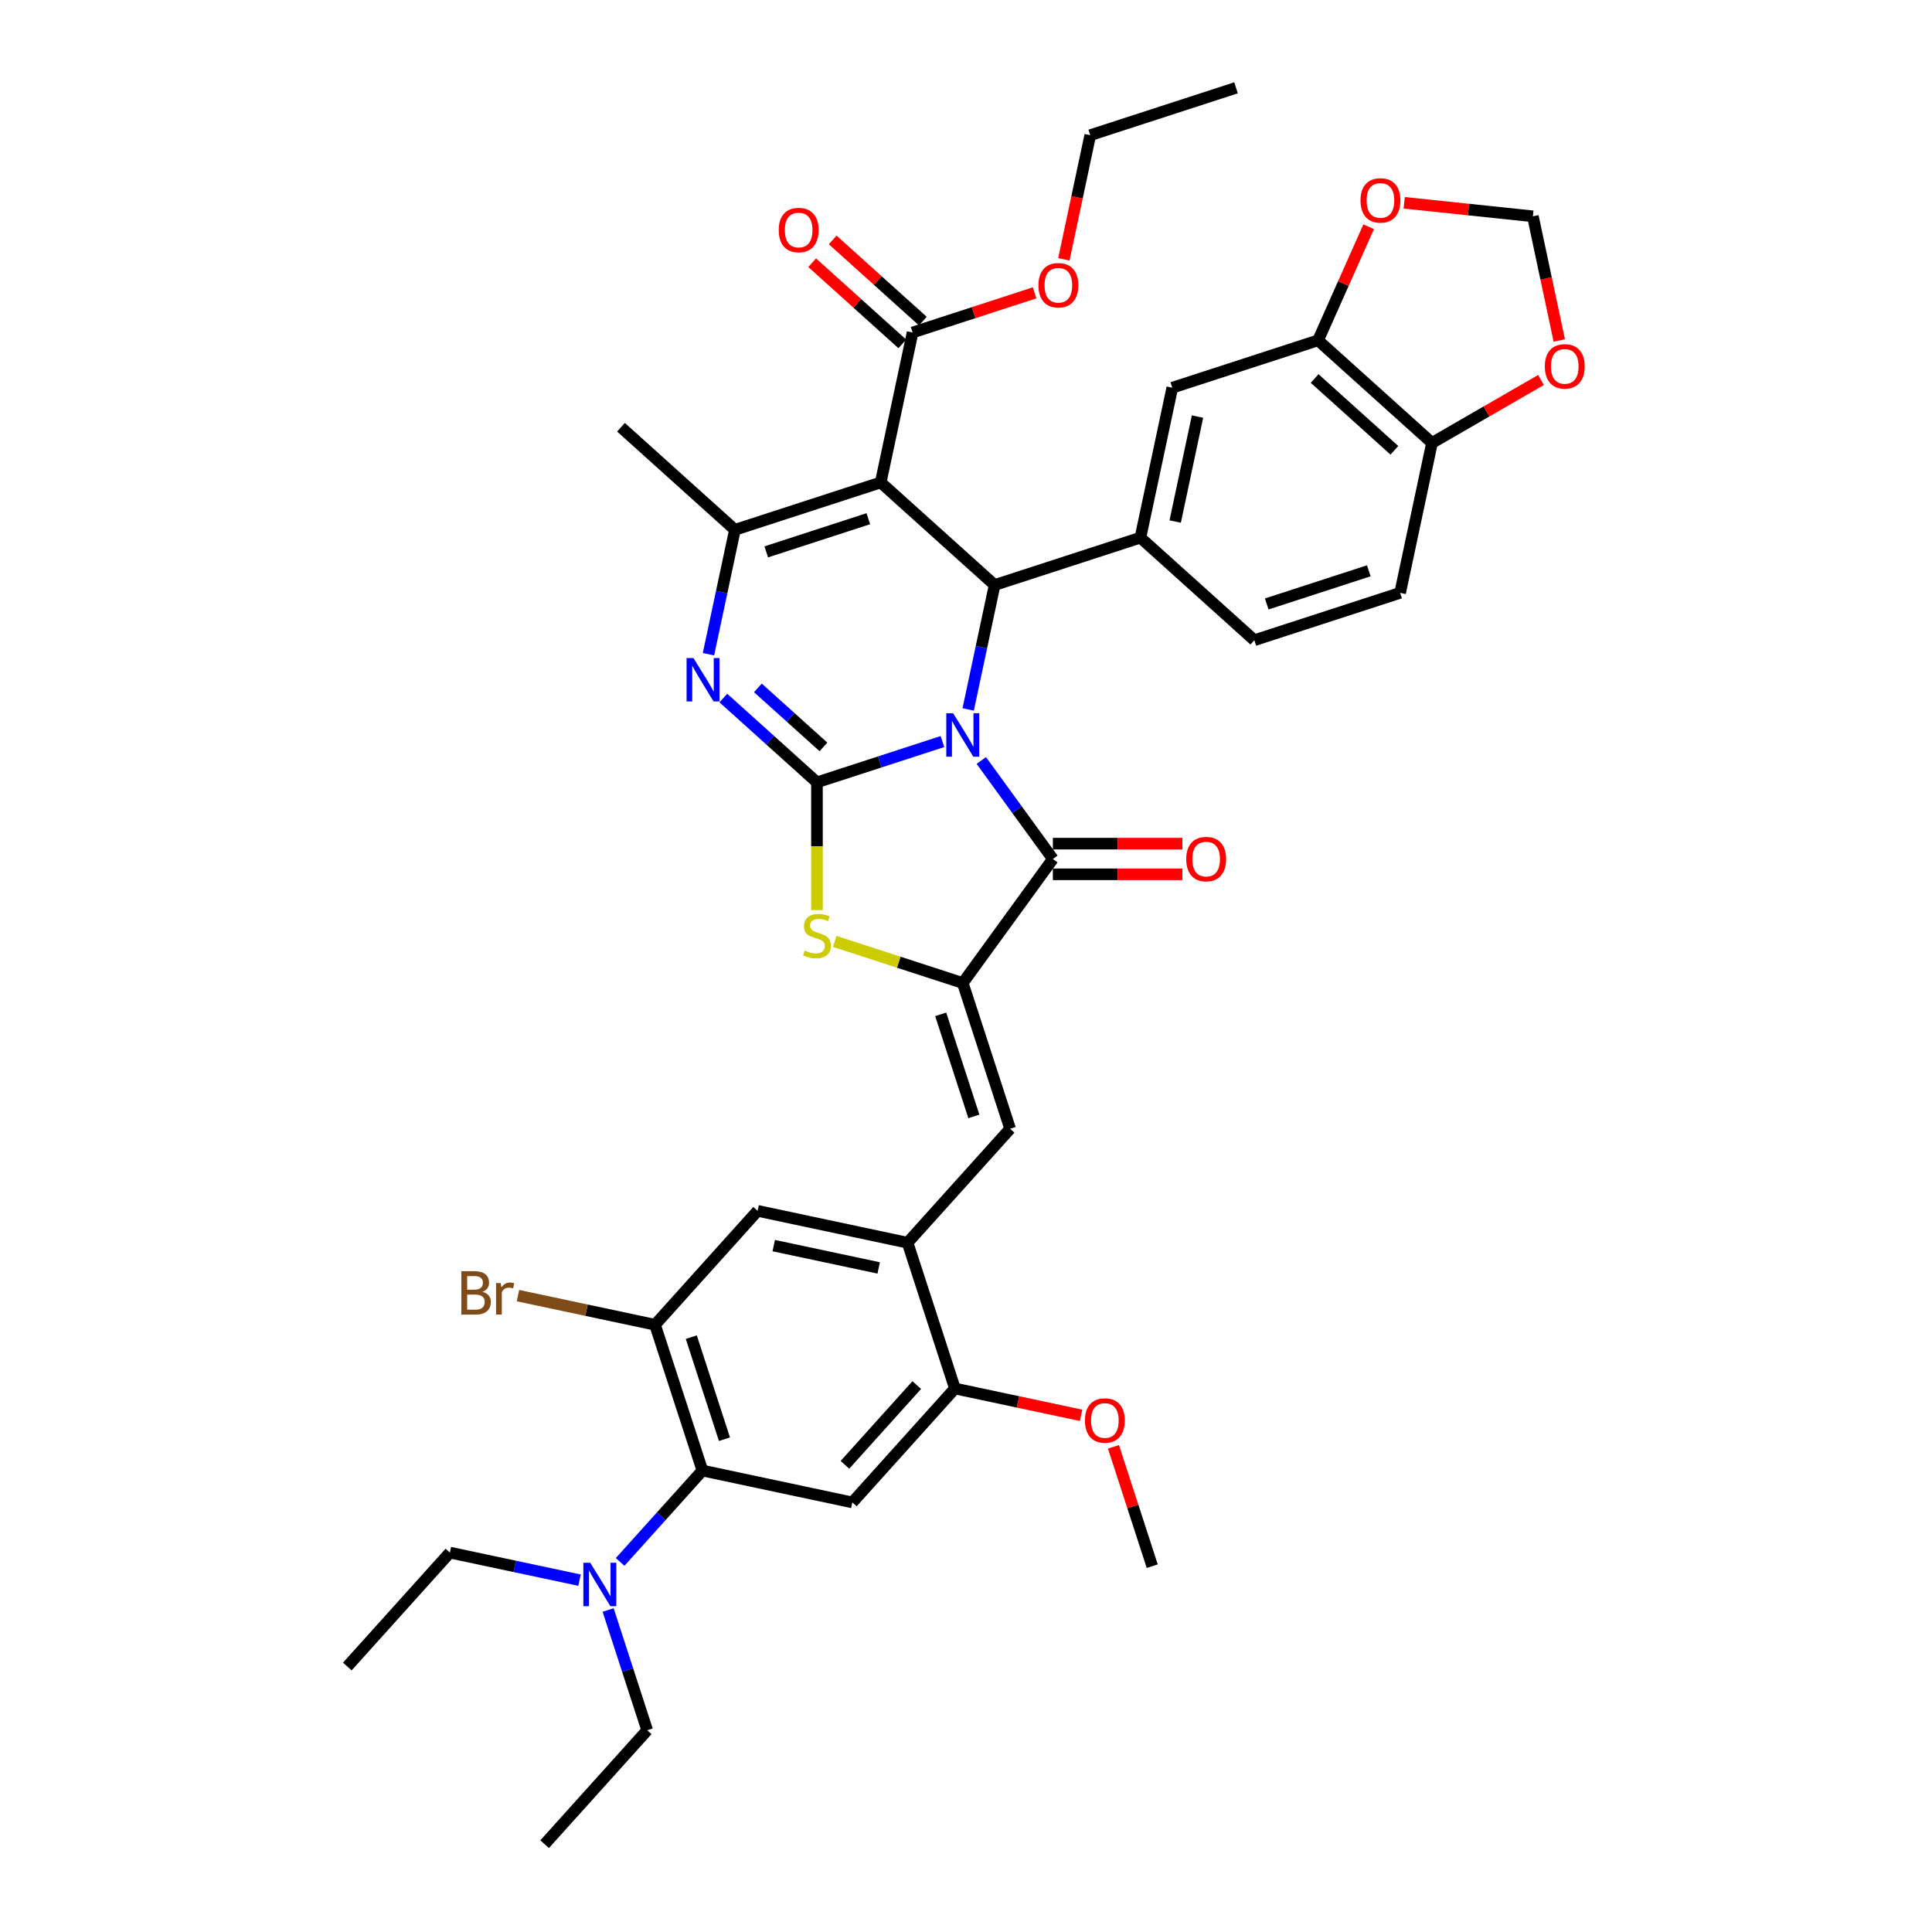 <?xml version='1.0' encoding='iso-8859-1'?>
<svg version='1.1' baseProfile='full'
              xmlns='http://www.w3.org/2000/svg'
                      xmlns:rdkit='http://www.rdkit.org/xml'
                      xmlns:xlink='http://www.w3.org/1999/xlink'
                  xml:space='preserve'
width='1000px' height='1000px' viewBox='0 0 1000 1000'>
<!-- END OF HEADER -->
<rect style='opacity:1.0;fill:#FFFFFF;stroke:none' width='1000' height='1000' x='0' y='0'> </rect>
<path class='bond-0' d='M 487.816,383.83 L 455.338,394.383' style='fill:none;fill-rule:evenodd;stroke:#0000FF;stroke-width:6px;stroke-linecap:butt;stroke-linejoin:miter;stroke-opacity:1' />
<path class='bond-0' d='M 455.338,394.383 L 422.86,404.936' style='fill:none;fill-rule:evenodd;stroke:#000000;stroke-width:6px;stroke-linecap:butt;stroke-linejoin:miter;stroke-opacity:1' />
<path class='bond-2' d='M 501.131,367.198 L 507.974,335.002' style='fill:none;fill-rule:evenodd;stroke:#0000FF;stroke-width:6px;stroke-linecap:butt;stroke-linejoin:miter;stroke-opacity:1' />
<path class='bond-2' d='M 507.974,335.002 L 514.818,302.806' style='fill:none;fill-rule:evenodd;stroke:#000000;stroke-width:6px;stroke-linecap:butt;stroke-linejoin:miter;stroke-opacity:1' />
<path class='bond-3' d='M 507.925,393.636 L 526.442,419.122' style='fill:none;fill-rule:evenodd;stroke:#0000FF;stroke-width:6px;stroke-linecap:butt;stroke-linejoin:miter;stroke-opacity:1' />
<path class='bond-3' d='M 526.442,419.122 L 544.959,444.608' style='fill:none;fill-rule:evenodd;stroke:#000000;stroke-width:6px;stroke-linecap:butt;stroke-linejoin:miter;stroke-opacity:1' />
<path class='bond-4' d='M 422.86,404.936 L 398.63,383.119' style='fill:none;fill-rule:evenodd;stroke:#000000;stroke-width:6px;stroke-linecap:butt;stroke-linejoin:miter;stroke-opacity:1' />
<path class='bond-4' d='M 398.63,383.119 L 374.4,361.303' style='fill:none;fill-rule:evenodd;stroke:#0000FF;stroke-width:6px;stroke-linecap:butt;stroke-linejoin:miter;stroke-opacity:1' />
<path class='bond-4' d='M 426.209,386.598 L 409.248,371.326' style='fill:none;fill-rule:evenodd;stroke:#000000;stroke-width:6px;stroke-linecap:butt;stroke-linejoin:miter;stroke-opacity:1' />
<path class='bond-4' d='M 409.248,371.326 L 392.288,356.055' style='fill:none;fill-rule:evenodd;stroke:#0000FF;stroke-width:6px;stroke-linecap:butt;stroke-linejoin:miter;stroke-opacity:1' />
<path class='bond-7' d='M 422.86,404.936 L 422.86,438.015' style='fill:none;fill-rule:evenodd;stroke:#000000;stroke-width:6px;stroke-linecap:butt;stroke-linejoin:miter;stroke-opacity:1' />
<path class='bond-7' d='M 422.86,438.015 L 422.86,471.094' style='fill:none;fill-rule:evenodd;stroke:#CCCC00;stroke-width:6px;stroke-linecap:butt;stroke-linejoin:miter;stroke-opacity:1' />
<path class='bond-1' d='M 455.853,249.714 L 514.818,302.806' style='fill:none;fill-rule:evenodd;stroke:#000000;stroke-width:6px;stroke-linecap:butt;stroke-linejoin:miter;stroke-opacity:1' />
<path class='bond-6' d='M 455.853,249.714 L 380.392,274.233' style='fill:none;fill-rule:evenodd;stroke:#000000;stroke-width:6px;stroke-linecap:butt;stroke-linejoin:miter;stroke-opacity:1' />
<path class='bond-6' d='M 449.438,268.484 L 396.615,285.647' style='fill:none;fill-rule:evenodd;stroke:#000000;stroke-width:6px;stroke-linecap:butt;stroke-linejoin:miter;stroke-opacity:1' />
<path class='bond-12' d='M 455.853,249.714 L 472.35,172.103' style='fill:none;fill-rule:evenodd;stroke:#000000;stroke-width:6px;stroke-linecap:butt;stroke-linejoin:miter;stroke-opacity:1' />
<path class='bond-8' d='M 514.818,302.806 L 590.279,278.287' style='fill:none;fill-rule:evenodd;stroke:#000000;stroke-width:6px;stroke-linecap:butt;stroke-linejoin:miter;stroke-opacity:1' />
<path class='bond-5' d='M 544.959,444.608 L 498.321,508.8' style='fill:none;fill-rule:evenodd;stroke:#000000;stroke-width:6px;stroke-linecap:butt;stroke-linejoin:miter;stroke-opacity:1' />
<path class='bond-20' d='M 544.959,452.543 L 578.482,452.543' style='fill:none;fill-rule:evenodd;stroke:#000000;stroke-width:6px;stroke-linecap:butt;stroke-linejoin:miter;stroke-opacity:1' />
<path class='bond-20' d='M 578.482,452.543 L 612.005,452.543' style='fill:none;fill-rule:evenodd;stroke:#FF0000;stroke-width:6px;stroke-linecap:butt;stroke-linejoin:miter;stroke-opacity:1' />
<path class='bond-20' d='M 544.959,436.674 L 578.482,436.674' style='fill:none;fill-rule:evenodd;stroke:#000000;stroke-width:6px;stroke-linecap:butt;stroke-linejoin:miter;stroke-opacity:1' />
<path class='bond-20' d='M 578.482,436.674 L 612.005,436.674' style='fill:none;fill-rule:evenodd;stroke:#FF0000;stroke-width:6px;stroke-linecap:butt;stroke-linejoin:miter;stroke-opacity:1' />
<path class='bond-40' d='M 366.705,338.625 L 373.548,306.429' style='fill:none;fill-rule:evenodd;stroke:#0000FF;stroke-width:6px;stroke-linecap:butt;stroke-linejoin:miter;stroke-opacity:1' />
<path class='bond-40' d='M 373.548,306.429 L 380.392,274.233' style='fill:none;fill-rule:evenodd;stroke:#000000;stroke-width:6px;stroke-linecap:butt;stroke-linejoin:miter;stroke-opacity:1' />
<path class='bond-9' d='M 498.321,508.8 L 522.84,584.261' style='fill:none;fill-rule:evenodd;stroke:#000000;stroke-width:6px;stroke-linecap:butt;stroke-linejoin:miter;stroke-opacity:1' />
<path class='bond-9' d='M 486.907,525.022 L 504.07,577.845' style='fill:none;fill-rule:evenodd;stroke:#000000;stroke-width:6px;stroke-linecap:butt;stroke-linejoin:miter;stroke-opacity:1' />
<path class='bond-39' d='M 498.321,508.8 L 465.184,498.033' style='fill:none;fill-rule:evenodd;stroke:#000000;stroke-width:6px;stroke-linecap:butt;stroke-linejoin:miter;stroke-opacity:1' />
<path class='bond-39' d='M 465.184,498.033 L 432.048,487.266' style='fill:none;fill-rule:evenodd;stroke:#CCCC00;stroke-width:6px;stroke-linecap:butt;stroke-linejoin:miter;stroke-opacity:1' />
<path class='bond-30' d='M 380.392,274.233 L 321.427,221.141' style='fill:none;fill-rule:evenodd;stroke:#000000;stroke-width:6px;stroke-linecap:butt;stroke-linejoin:miter;stroke-opacity:1' />
<path class='bond-16' d='M 590.279,278.287 L 606.776,200.676' style='fill:none;fill-rule:evenodd;stroke:#000000;stroke-width:6px;stroke-linecap:butt;stroke-linejoin:miter;stroke-opacity:1' />
<path class='bond-16' d='M 608.276,269.945 L 619.823,215.617' style='fill:none;fill-rule:evenodd;stroke:#000000;stroke-width:6px;stroke-linecap:butt;stroke-linejoin:miter;stroke-opacity:1' />
<path class='bond-24' d='M 590.279,278.287 L 649.244,331.379' style='fill:none;fill-rule:evenodd;stroke:#000000;stroke-width:6px;stroke-linecap:butt;stroke-linejoin:miter;stroke-opacity:1' />
<path class='bond-13' d='M 522.84,584.261 L 469.748,643.226' style='fill:none;fill-rule:evenodd;stroke:#000000;stroke-width:6px;stroke-linecap:butt;stroke-linejoin:miter;stroke-opacity:1' />
<path class='bond-10' d='M 363.564,761.155 L 339.045,685.693' style='fill:none;fill-rule:evenodd;stroke:#000000;stroke-width:6px;stroke-linecap:butt;stroke-linejoin:miter;stroke-opacity:1' />
<path class='bond-10' d='M 374.978,744.932 L 357.815,692.109' style='fill:none;fill-rule:evenodd;stroke:#000000;stroke-width:6px;stroke-linecap:butt;stroke-linejoin:miter;stroke-opacity:1' />
<path class='bond-22' d='M 363.564,761.155 L 342.27,784.803' style='fill:none;fill-rule:evenodd;stroke:#000000;stroke-width:6px;stroke-linecap:butt;stroke-linejoin:miter;stroke-opacity:1' />
<path class='bond-22' d='M 342.27,784.803 L 320.977,808.452' style='fill:none;fill-rule:evenodd;stroke:#0000FF;stroke-width:6px;stroke-linecap:butt;stroke-linejoin:miter;stroke-opacity:1' />
<path class='bond-42' d='M 363.564,761.155 L 441.175,777.652' style='fill:none;fill-rule:evenodd;stroke:#000000;stroke-width:6px;stroke-linecap:butt;stroke-linejoin:miter;stroke-opacity:1' />
<path class='bond-11' d='M 441.175,777.652 L 494.267,718.687' style='fill:none;fill-rule:evenodd;stroke:#000000;stroke-width:6px;stroke-linecap:butt;stroke-linejoin:miter;stroke-opacity:1' />
<path class='bond-11' d='M 437.346,758.188 L 474.51,716.913' style='fill:none;fill-rule:evenodd;stroke:#000000;stroke-width:6px;stroke-linecap:butt;stroke-linejoin:miter;stroke-opacity:1' />
<path class='bond-26' d='M 477.659,166.207 L 454.326,145.198' style='fill:none;fill-rule:evenodd;stroke:#000000;stroke-width:6px;stroke-linecap:butt;stroke-linejoin:miter;stroke-opacity:1' />
<path class='bond-26' d='M 454.326,145.198 L 430.993,124.188' style='fill:none;fill-rule:evenodd;stroke:#FF0000;stroke-width:6px;stroke-linecap:butt;stroke-linejoin:miter;stroke-opacity:1' />
<path class='bond-26' d='M 467.041,178 L 443.707,156.99' style='fill:none;fill-rule:evenodd;stroke:#000000;stroke-width:6px;stroke-linecap:butt;stroke-linejoin:miter;stroke-opacity:1' />
<path class='bond-26' d='M 443.707,156.99 L 420.374,135.981' style='fill:none;fill-rule:evenodd;stroke:#FF0000;stroke-width:6px;stroke-linecap:butt;stroke-linejoin:miter;stroke-opacity:1' />
<path class='bond-29' d='M 472.35,172.103 L 503.931,161.842' style='fill:none;fill-rule:evenodd;stroke:#000000;stroke-width:6px;stroke-linecap:butt;stroke-linejoin:miter;stroke-opacity:1' />
<path class='bond-29' d='M 503.931,161.842 L 535.513,151.58' style='fill:none;fill-rule:evenodd;stroke:#FF0000;stroke-width:6px;stroke-linecap:butt;stroke-linejoin:miter;stroke-opacity:1' />
<path class='bond-15' d='M 469.748,643.226 L 494.267,718.687' style='fill:none;fill-rule:evenodd;stroke:#000000;stroke-width:6px;stroke-linecap:butt;stroke-linejoin:miter;stroke-opacity:1' />
<path class='bond-18' d='M 469.748,643.226 L 392.137,626.729' style='fill:none;fill-rule:evenodd;stroke:#000000;stroke-width:6px;stroke-linecap:butt;stroke-linejoin:miter;stroke-opacity:1' />
<path class='bond-18' d='M 454.807,656.273 L 400.479,644.725' style='fill:none;fill-rule:evenodd;stroke:#000000;stroke-width:6px;stroke-linecap:butt;stroke-linejoin:miter;stroke-opacity:1' />
<path class='bond-14' d='M 339.045,685.693 L 392.137,626.729' style='fill:none;fill-rule:evenodd;stroke:#000000;stroke-width:6px;stroke-linecap:butt;stroke-linejoin:miter;stroke-opacity:1' />
<path class='bond-28' d='M 339.045,685.693 L 303.572,678.153' style='fill:none;fill-rule:evenodd;stroke:#000000;stroke-width:6px;stroke-linecap:butt;stroke-linejoin:miter;stroke-opacity:1' />
<path class='bond-28' d='M 303.572,678.153 L 268.099,670.613' style='fill:none;fill-rule:evenodd;stroke:#7F4C19;stroke-width:6px;stroke-linecap:butt;stroke-linejoin:miter;stroke-opacity:1' />
<path class='bond-31' d='M 494.267,718.687 L 526.923,725.628' style='fill:none;fill-rule:evenodd;stroke:#000000;stroke-width:6px;stroke-linecap:butt;stroke-linejoin:miter;stroke-opacity:1' />
<path class='bond-31' d='M 526.923,725.628 L 559.579,732.569' style='fill:none;fill-rule:evenodd;stroke:#FF0000;stroke-width:6px;stroke-linecap:butt;stroke-linejoin:miter;stroke-opacity:1' />
<path class='bond-17' d='M 606.776,200.676 L 682.237,176.157' style='fill:none;fill-rule:evenodd;stroke:#000000;stroke-width:6px;stroke-linecap:butt;stroke-linejoin:miter;stroke-opacity:1' />
<path class='bond-21' d='M 682.237,176.157 L 695.325,146.762' style='fill:none;fill-rule:evenodd;stroke:#000000;stroke-width:6px;stroke-linecap:butt;stroke-linejoin:miter;stroke-opacity:1' />
<path class='bond-21' d='M 695.325,146.762 L 708.412,117.367' style='fill:none;fill-rule:evenodd;stroke:#FF0000;stroke-width:6px;stroke-linecap:butt;stroke-linejoin:miter;stroke-opacity:1' />
<path class='bond-41' d='M 682.237,176.157 L 741.202,229.249' style='fill:none;fill-rule:evenodd;stroke:#000000;stroke-width:6px;stroke-linecap:butt;stroke-linejoin:miter;stroke-opacity:1' />
<path class='bond-41' d='M 680.463,195.914 L 721.739,233.079' style='fill:none;fill-rule:evenodd;stroke:#000000;stroke-width:6px;stroke-linecap:butt;stroke-linejoin:miter;stroke-opacity:1' />
<path class='bond-19' d='M 741.202,229.249 L 724.705,306.86' style='fill:none;fill-rule:evenodd;stroke:#000000;stroke-width:6px;stroke-linecap:butt;stroke-linejoin:miter;stroke-opacity:1' />
<path class='bond-23' d='M 741.202,229.249 L 769.41,212.964' style='fill:none;fill-rule:evenodd;stroke:#000000;stroke-width:6px;stroke-linecap:butt;stroke-linejoin:miter;stroke-opacity:1' />
<path class='bond-23' d='M 769.41,212.964 L 797.618,196.678' style='fill:none;fill-rule:evenodd;stroke:#FF0000;stroke-width:6px;stroke-linecap:butt;stroke-linejoin:miter;stroke-opacity:1' />
<path class='bond-25' d='M 726.808,104.965 L 760.114,108.466' style='fill:none;fill-rule:evenodd;stroke:#FF0000;stroke-width:6px;stroke-linecap:butt;stroke-linejoin:miter;stroke-opacity:1' />
<path class='bond-25' d='M 760.114,108.466 L 793.42,111.966' style='fill:none;fill-rule:evenodd;stroke:#000000;stroke-width:6px;stroke-linecap:butt;stroke-linejoin:miter;stroke-opacity:1' />
<path class='bond-32' d='M 299.967,817.886 L 266.414,810.755' style='fill:none;fill-rule:evenodd;stroke:#0000FF;stroke-width:6px;stroke-linecap:butt;stroke-linejoin:miter;stroke-opacity:1' />
<path class='bond-32' d='M 266.414,810.755 L 232.861,803.623' style='fill:none;fill-rule:evenodd;stroke:#000000;stroke-width:6px;stroke-linecap:butt;stroke-linejoin:miter;stroke-opacity:1' />
<path class='bond-33' d='M 314.767,833.338 L 324.879,864.46' style='fill:none;fill-rule:evenodd;stroke:#0000FF;stroke-width:6px;stroke-linecap:butt;stroke-linejoin:miter;stroke-opacity:1' />
<path class='bond-33' d='M 324.879,864.46 L 334.991,895.581' style='fill:none;fill-rule:evenodd;stroke:#000000;stroke-width:6px;stroke-linecap:butt;stroke-linejoin:miter;stroke-opacity:1' />
<path class='bond-43' d='M 807.08,176.231 L 800.25,144.099' style='fill:none;fill-rule:evenodd;stroke:#FF0000;stroke-width:6px;stroke-linecap:butt;stroke-linejoin:miter;stroke-opacity:1' />
<path class='bond-43' d='M 800.25,144.099 L 793.42,111.966' style='fill:none;fill-rule:evenodd;stroke:#000000;stroke-width:6px;stroke-linecap:butt;stroke-linejoin:miter;stroke-opacity:1' />
<path class='bond-27' d='M 649.244,331.379 L 724.705,306.86' style='fill:none;fill-rule:evenodd;stroke:#000000;stroke-width:6px;stroke-linecap:butt;stroke-linejoin:miter;stroke-opacity:1' />
<path class='bond-27' d='M 655.659,312.609 L 708.482,295.446' style='fill:none;fill-rule:evenodd;stroke:#000000;stroke-width:6px;stroke-linecap:butt;stroke-linejoin:miter;stroke-opacity:1' />
<path class='bond-34' d='M 550.648,134.239 L 557.478,102.106' style='fill:none;fill-rule:evenodd;stroke:#FF0000;stroke-width:6px;stroke-linecap:butt;stroke-linejoin:miter;stroke-opacity:1' />
<path class='bond-34' d='M 557.478,102.106 L 564.308,69.973' style='fill:none;fill-rule:evenodd;stroke:#000000;stroke-width:6px;stroke-linecap:butt;stroke-linejoin:miter;stroke-opacity:1' />
<path class='bond-35' d='M 576.327,748.878 L 586.362,779.762' style='fill:none;fill-rule:evenodd;stroke:#FF0000;stroke-width:6px;stroke-linecap:butt;stroke-linejoin:miter;stroke-opacity:1' />
<path class='bond-35' d='M 586.362,779.762 L 596.396,810.645' style='fill:none;fill-rule:evenodd;stroke:#000000;stroke-width:6px;stroke-linecap:butt;stroke-linejoin:miter;stroke-opacity:1' />
<path class='bond-37' d='M 232.861,803.623 L 179.769,862.587' style='fill:none;fill-rule:evenodd;stroke:#000000;stroke-width:6px;stroke-linecap:butt;stroke-linejoin:miter;stroke-opacity:1' />
<path class='bond-36' d='M 334.991,895.581 L 281.899,954.545' style='fill:none;fill-rule:evenodd;stroke:#000000;stroke-width:6px;stroke-linecap:butt;stroke-linejoin:miter;stroke-opacity:1' />
<path class='bond-38' d='M 564.308,69.973 L 639.769,45.455' style='fill:none;fill-rule:evenodd;stroke:#000000;stroke-width:6px;stroke-linecap:butt;stroke-linejoin:miter;stroke-opacity:1' />
<path  class='atom-0' d='M 493.354 369.182
L 500.717 381.083
Q 501.447 382.258, 502.621 384.384
Q 503.796 386.511, 503.859 386.638
L 503.859 369.182
L 506.843 369.182
L 506.843 391.652
L 503.764 391.652
L 495.861 378.64
Q 494.941 377.116, 493.957 375.371
Q 493.005 373.625, 492.719 373.086
L 492.719 391.652
L 489.799 391.652
L 489.799 369.182
L 493.354 369.182
' fill='#0000FF'/>
<path  class='atom-5' d='M 358.928 340.609
L 366.291 352.51
Q 367.021 353.685, 368.195 355.811
Q 369.37 357.938, 369.433 358.064
L 369.433 340.609
L 372.417 340.609
L 372.417 363.079
L 369.338 363.079
L 361.435 350.067
Q 360.515 348.543, 359.531 346.798
Q 358.579 345.052, 358.293 344.512
L 358.293 363.079
L 355.373 363.079
L 355.373 340.609
L 358.928 340.609
' fill='#0000FF'/>
<path  class='atom-8' d='M 416.512 491.993
Q 416.766 492.088, 417.813 492.532
Q 418.861 492.977, 420.003 493.262
Q 421.177 493.516, 422.32 493.516
Q 424.446 493.516, 425.684 492.501
Q 426.922 491.453, 426.922 489.644
Q 426.922 488.407, 426.287 487.645
Q 425.684 486.883, 424.732 486.471
Q 423.78 486.058, 422.193 485.582
Q 420.194 484.979, 418.988 484.408
Q 417.813 483.836, 416.956 482.63
Q 416.131 481.424, 416.131 479.393
Q 416.131 476.568, 418.035 474.823
Q 419.971 473.077, 423.78 473.077
Q 426.383 473.077, 429.334 474.315
L 428.604 476.759
Q 425.906 475.648, 423.875 475.648
Q 421.685 475.648, 420.479 476.568
Q 419.273 477.457, 419.305 479.012
Q 419.305 480.218, 419.908 480.948
Q 420.543 481.678, 421.431 482.091
Q 422.352 482.503, 423.875 482.979
Q 425.906 483.614, 427.112 484.249
Q 428.319 484.884, 429.175 486.185
Q 430.064 487.454, 430.064 489.644
Q 430.064 492.755, 427.969 494.437
Q 425.906 496.087, 422.447 496.087
Q 420.448 496.087, 418.924 495.643
Q 417.432 495.23, 415.655 494.5
L 416.512 491.993
' fill='#CCCC00'/>
<path  class='atom-21' d='M 613.989 444.672
Q 613.989 439.276, 616.655 436.261
Q 619.321 433.246, 624.303 433.246
Q 629.286 433.246, 631.952 436.261
Q 634.618 439.276, 634.618 444.672
Q 634.618 450.131, 631.92 453.241
Q 629.223 456.32, 624.303 456.32
Q 619.352 456.32, 616.655 453.241
Q 613.989 450.162, 613.989 444.672
M 624.303 453.78
Q 627.731 453.78, 629.572 451.495
Q 631.444 449.178, 631.444 444.672
Q 631.444 440.26, 629.572 438.038
Q 627.731 435.785, 624.303 435.785
Q 620.876 435.785, 619.003 438.007
Q 617.162 440.228, 617.162 444.672
Q 617.162 449.21, 619.003 451.495
Q 620.876 453.78, 624.303 453.78
' fill='#FF0000'/>
<path  class='atom-22' d='M 704.195 103.736
Q 704.195 98.34, 706.861 95.325
Q 709.527 92.31, 714.509 92.31
Q 719.492 92.31, 722.158 95.325
Q 724.824 98.34, 724.824 103.736
Q 724.824 109.195, 722.127 112.305
Q 719.429 115.384, 714.509 115.384
Q 709.558 115.384, 706.861 112.305
Q 704.195 109.227, 704.195 103.736
M 714.509 112.845
Q 717.937 112.845, 719.778 110.56
Q 721.651 108.243, 721.651 103.736
Q 721.651 99.324, 719.778 97.103
Q 717.937 94.849, 714.509 94.849
Q 711.082 94.849, 709.209 97.071
Q 707.368 99.293, 707.368 103.736
Q 707.368 108.274, 709.209 110.56
Q 711.082 112.845, 714.509 112.845
' fill='#FF0000'/>
<path  class='atom-23' d='M 305.505 808.884
L 312.868 820.786
Q 313.598 821.96, 314.772 824.087
Q 315.947 826.213, 316.01 826.34
L 316.01 808.884
L 318.993 808.884
L 318.993 831.355
L 315.915 831.355
L 308.012 818.342
Q 307.092 816.819, 306.108 815.073
Q 305.156 813.328, 304.87 812.788
L 304.87 831.355
L 301.95 831.355
L 301.95 808.884
L 305.505 808.884
' fill='#0000FF'/>
<path  class='atom-24' d='M 799.601 189.641
Q 799.601 184.245, 802.267 181.23
Q 804.933 178.215, 809.916 178.215
Q 814.899 178.215, 817.565 181.23
Q 820.231 184.245, 820.231 189.641
Q 820.231 195.099, 817.533 198.21
Q 814.836 201.288, 809.916 201.288
Q 804.965 201.288, 802.267 198.21
Q 799.601 195.131, 799.601 189.641
M 809.916 198.749
Q 813.344 198.749, 815.185 196.464
Q 817.057 194.147, 817.057 189.641
Q 817.057 185.229, 815.185 183.007
Q 813.344 180.754, 809.916 180.754
Q 806.489 180.754, 804.616 182.976
Q 802.775 185.197, 802.775 189.641
Q 802.775 194.179, 804.616 196.464
Q 806.489 198.749, 809.916 198.749
' fill='#FF0000'/>
<path  class='atom-27' d='M 403.07 119.075
Q 403.07 113.679, 405.736 110.664
Q 408.402 107.649, 413.385 107.649
Q 418.368 107.649, 421.034 110.664
Q 423.7 113.679, 423.7 119.075
Q 423.7 124.534, 421.002 127.644
Q 418.304 130.722, 413.385 130.722
Q 408.434 130.722, 405.736 127.644
Q 403.07 124.565, 403.07 119.075
M 413.385 128.183
Q 416.813 128.183, 418.654 125.898
Q 420.526 123.581, 420.526 119.075
Q 420.526 114.663, 418.654 112.441
Q 416.813 110.188, 413.385 110.188
Q 409.957 110.188, 408.085 112.41
Q 406.244 114.631, 406.244 119.075
Q 406.244 123.613, 408.085 125.898
Q 409.957 128.183, 413.385 128.183
' fill='#FF0000'/>
<path  class='atom-29' d='M 249.707 668.625
Q 251.865 669.228, 252.944 670.561
Q 254.055 671.863, 254.055 673.799
Q 254.055 676.909, 252.055 678.686
Q 250.088 680.432, 246.343 680.432
L 238.789 680.432
L 238.789 657.962
L 245.422 657.962
Q 249.263 657.962, 251.199 659.517
Q 253.135 661.072, 253.135 663.928
Q 253.135 667.324, 249.707 668.625
M 241.804 660.501
L 241.804 667.546
L 245.422 667.546
Q 247.644 667.546, 248.786 666.658
Q 249.961 665.737, 249.961 663.928
Q 249.961 660.501, 245.422 660.501
L 241.804 660.501
M 246.343 677.893
Q 248.533 677.893, 249.707 676.846
Q 250.881 675.798, 250.881 673.799
Q 250.881 671.958, 249.58 671.038
Q 248.31 670.085, 245.867 670.085
L 241.804 670.085
L 241.804 677.893
L 246.343 677.893
' fill='#7F4C19'/>
<path  class='atom-29' d='M 259.165 664.119
L 259.514 666.372
Q 261.228 663.833, 264.021 663.833
Q 264.909 663.833, 266.115 664.15
L 265.639 666.816
Q 264.275 666.499, 263.513 666.499
Q 262.18 666.499, 261.291 667.039
Q 260.434 667.546, 259.736 668.784
L 259.736 680.432
L 256.753 680.432
L 256.753 664.119
L 259.165 664.119
' fill='#7F4C19'/>
<path  class='atom-30' d='M 537.496 147.648
Q 537.496 142.252, 540.162 139.237
Q 542.828 136.222, 547.811 136.222
Q 552.794 136.222, 555.46 139.237
Q 558.126 142.252, 558.126 147.648
Q 558.126 153.107, 555.428 156.217
Q 552.73 159.296, 547.811 159.296
Q 542.86 159.296, 540.162 156.217
Q 537.496 153.138, 537.496 147.648
M 547.811 156.757
Q 551.239 156.757, 553.08 154.471
Q 554.952 152.155, 554.952 147.648
Q 554.952 143.236, 553.08 141.015
Q 551.239 138.761, 547.811 138.761
Q 544.383 138.761, 542.511 140.983
Q 540.67 143.204, 540.67 147.648
Q 540.67 152.186, 542.511 154.471
Q 544.383 156.757, 547.811 156.757
' fill='#FF0000'/>
<path  class='atom-32' d='M 561.563 735.247
Q 561.563 729.852, 564.229 726.836
Q 566.895 723.821, 571.878 723.821
Q 576.86 723.821, 579.526 726.836
Q 582.192 729.852, 582.192 735.247
Q 582.192 740.706, 579.495 743.816
Q 576.797 746.895, 571.878 746.895
Q 566.926 746.895, 564.229 743.816
Q 561.563 740.738, 561.563 735.247
M 571.878 744.356
Q 575.305 744.356, 577.146 742.071
Q 579.019 739.754, 579.019 735.247
Q 579.019 730.835, 577.146 728.614
Q 575.305 726.36, 571.878 726.36
Q 568.45 726.36, 566.577 728.582
Q 564.737 730.804, 564.737 735.247
Q 564.737 739.786, 566.577 742.071
Q 568.45 744.356, 571.878 744.356
' fill='#FF0000'/>
</svg>
